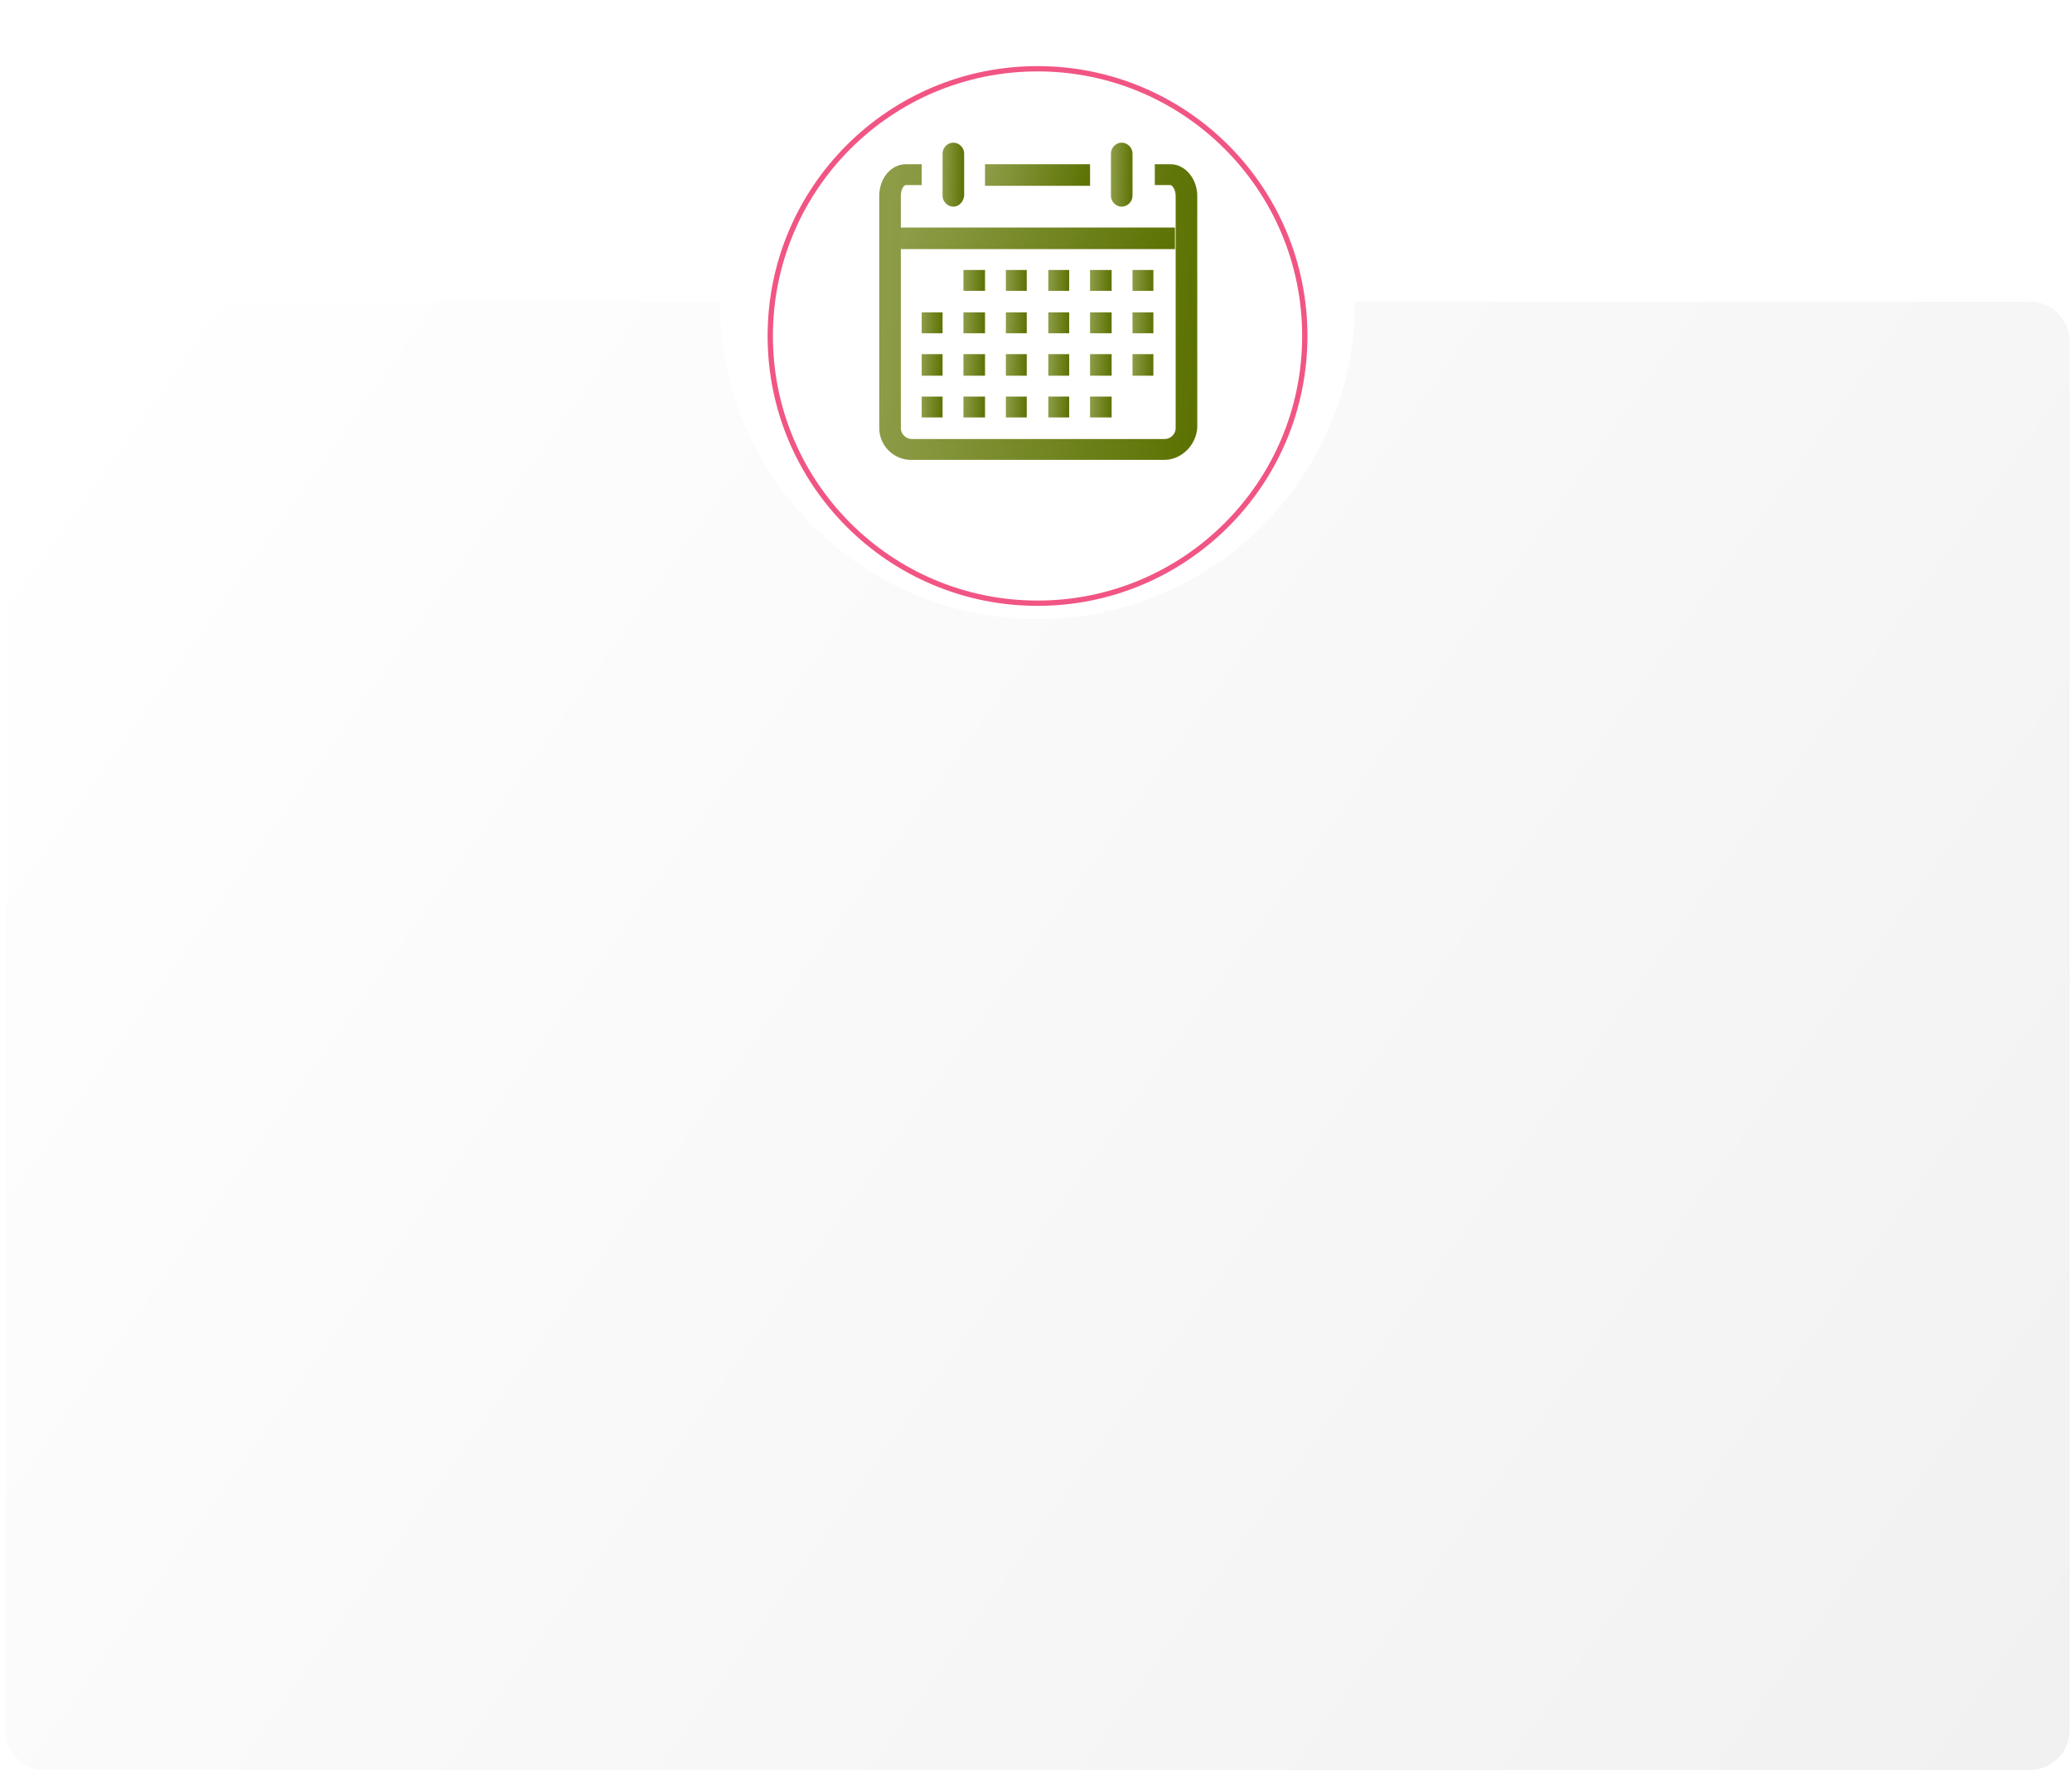 <?xml version="1.0" encoding="UTF-8"?> <svg xmlns="http://www.w3.org/2000/svg" width="261" height="223" viewBox="0 0 261 223" fill="none"> <g filter="url(#filter0_d_103_9)"> <circle cx="130.693" cy="38" r="34" fill="white"></circle> <circle cx="130.693" cy="38" r="33.667" stroke="#F15584" stroke-width="0.667"></circle> </g> <path d="M146.643 57.938H114.743C112.568 57.938 110.756 56.125 110.756 53.95V24.678C110.756 22.503 112.206 20.691 114.109 20.691H116.103V23.319H114.109C113.837 23.319 113.475 23.863 113.475 24.678V53.95C113.475 54.675 114.109 55.309 114.834 55.309H146.734C147.459 55.309 148.093 54.675 148.093 53.95V24.678C148.093 23.863 147.64 23.319 147.459 23.319H145.465V20.691H147.459C149.271 20.691 150.812 22.503 150.812 24.678V53.95C150.631 56.125 148.818 57.938 146.643 57.938Z" fill="url(#paint0_linear_103_9)"></path> <path d="M120.09 26.038C119.365 26.038 118.731 25.403 118.731 24.678V19.331C118.731 18.606 119.365 17.972 120.09 17.972C120.815 17.972 121.45 18.606 121.45 19.331V24.678C121.359 25.403 120.815 26.038 120.09 26.038Z" fill="url(#paint1_linear_103_9)"></path> <path d="M141.296 26.038C140.571 26.038 139.937 25.403 139.937 24.678V19.331C139.937 18.606 140.571 17.972 141.296 17.972C142.021 17.972 142.656 18.606 142.656 19.331V24.678C142.656 25.403 142.021 26.038 141.296 26.038Z" fill="url(#paint2_linear_103_9)"></path> <path d="M124.078 20.691H137.309V23.409H124.078V20.691Z" fill="url(#paint3_linear_103_9)"></path> <path d="M113.384 28.666H148.003V31.384H113.384V28.666Z" fill="url(#paint4_linear_103_9)"></path> <path d="M142.656 34.013H145.284V36.641H142.656V34.013Z" fill="url(#paint5_linear_103_9)"></path> <path d="M137.309 34.013H140.028V36.641H137.309V34.013Z" fill="url(#paint6_linear_103_9)"></path> <path d="M132.053 34.013H134.681V36.641H132.053V34.013Z" fill="url(#paint7_linear_103_9)"></path> <path d="M126.706 34.013H129.334V36.641H126.706V34.013Z" fill="url(#paint8_linear_103_9)"></path> <path d="M121.359 34.013H124.078V36.641H121.359V34.013Z" fill="url(#paint9_linear_103_9)"></path> <path d="M142.656 39.359H145.284V41.987H142.656V39.359Z" fill="url(#paint10_linear_103_9)"></path> <path d="M137.309 39.359H140.028V41.987H137.309V39.359Z" fill="url(#paint11_linear_103_9)"></path> <path d="M132.053 39.359H134.681V41.987H132.053V39.359Z" fill="url(#paint12_linear_103_9)"></path> <path d="M126.706 39.359H129.334V41.987H126.706V39.359Z" fill="url(#paint13_linear_103_9)"></path> <path d="M121.359 39.359H124.078V41.987H121.359V39.359Z" fill="url(#paint14_linear_103_9)"></path> <path d="M116.103 39.359H118.731V41.987H116.103V39.359Z" fill="url(#paint15_linear_103_9)"></path> <path d="M142.656 44.616H145.284V47.334H142.656V44.616Z" fill="url(#paint16_linear_103_9)"></path> <path d="M137.309 44.616H140.028V47.334H137.309V44.616Z" fill="url(#paint17_linear_103_9)"></path> <path d="M132.053 44.616H134.681V47.334H132.053V44.616Z" fill="url(#paint18_linear_103_9)"></path> <path d="M126.706 44.616H129.334V47.334H126.706V44.616Z" fill="url(#paint19_linear_103_9)"></path> <path d="M121.359 44.616H124.078V47.334H121.359V44.616Z" fill="url(#paint20_linear_103_9)"></path> <path d="M116.103 44.616H118.731V47.334H116.103V44.616Z" fill="url(#paint21_linear_103_9)"></path> <path d="M137.309 49.962H140.028V52.591H137.309V49.962Z" fill="url(#paint22_linear_103_9)"></path> <path d="M132.053 49.962H134.681V52.591H132.053V49.962Z" fill="url(#paint23_linear_103_9)"></path> <path d="M126.706 49.962H129.334V52.591H126.706V49.962Z" fill="url(#paint24_linear_103_9)"></path> <path d="M121.359 49.962H124.078V52.591H121.359V49.962Z" fill="url(#paint25_linear_103_9)"></path> <path d="M116.103 49.962H118.731V52.591H116.103V49.962Z" fill="url(#paint26_linear_103_9)"></path> <g filter="url(#filter1_ii_103_9)"> <path fill-rule="evenodd" clip-rule="evenodd" d="M130.693 78C152.785 78 170.693 60.091 170.693 38H255.693C258.455 38 260.693 40.239 260.693 43V218C260.693 220.761 258.455 223 255.693 223H5.693C2.932 223 0.693 220.761 0.693 218V43C0.693 40.239 2.932 38 5.693 38H90.693C90.693 60.091 108.602 78 130.693 78Z" fill="url(#paint27_linear_103_9)"></path> </g> <defs> <filter id="filter0_d_103_9" x="89.023" y="0.66" width="83.34" height="83.34" filterUnits="userSpaceOnUse" color-interpolation-filters="sRGB"> <feFlood flood-opacity="0" result="BackgroundImageFix"></feFlood> <feColorMatrix in="SourceAlpha" type="matrix" values="0 0 0 0 0 0 0 0 0 0 0 0 0 0 0 0 0 0 127 0" result="hardAlpha"></feColorMatrix> <feOffset dy="4.33"></feOffset> <feGaussianBlur stdDeviation="3.835"></feGaussianBlur> <feComposite in2="hardAlpha" operator="out"></feComposite> <feColorMatrix type="matrix" values="0 0 0 0 1 0 0 0 0 1 0 0 0 0 1 0 0 0 0.25 0"></feColorMatrix> <feBlend mode="normal" in2="BackgroundImageFix" result="effect1_dropShadow_103_9"></feBlend> <feBlend mode="normal" in="SourceGraphic" in2="effect1_dropShadow_103_9" result="shape"></feBlend> </filter> <filter id="filter1_ii_103_9" x="0.693" y="34" width="260" height="193" filterUnits="userSpaceOnUse" color-interpolation-filters="sRGB"> <feFlood flood-opacity="0" result="BackgroundImageFix"></feFlood> <feBlend mode="normal" in="SourceGraphic" in2="BackgroundImageFix" result="shape"></feBlend> <feColorMatrix in="SourceAlpha" type="matrix" values="0 0 0 0 0 0 0 0 0 0 0 0 0 0 0 0 0 0 127 0" result="hardAlpha"></feColorMatrix> <feOffset dy="5"></feOffset> <feGaussianBlur stdDeviation="2"></feGaussianBlur> <feComposite in2="hardAlpha" operator="arithmetic" k2="-1" k3="1"></feComposite> <feColorMatrix type="matrix" values="0 0 0 0 0.767 0 0 0 0 0.767 0 0 0 0 0.767 0 0 0 0.27 0"></feColorMatrix> <feBlend mode="normal" in2="shape" result="effect1_innerShadow_103_9"></feBlend> <feColorMatrix in="SourceAlpha" type="matrix" values="0 0 0 0 0 0 0 0 0 0 0 0 0 0 0 0 0 0 127 0" result="hardAlpha"></feColorMatrix> <feOffset dy="-5"></feOffset> <feGaussianBlur stdDeviation="2"></feGaussianBlur> <feComposite in2="hardAlpha" operator="arithmetic" k2="-1" k3="1"></feComposite> <feColorMatrix type="matrix" values="0 0 0 0 0.767 0 0 0 0 0.767 0 0 0 0 0.767 0 0 0 0.3 0"></feColorMatrix> <feBlend mode="normal" in2="effect1_innerShadow_103_9" result="effect2_innerShadow_103_9"></feBlend> </filter> <linearGradient id="paint0_linear_103_9" x1="112.41" y1="23.174" x2="152.589" y2="25.366" gradientUnits="userSpaceOnUse"> <stop stop-color="#8C9C47"></stop> <stop offset="1" stop-color="#5B7101"></stop> </linearGradient> <linearGradient id="paint1_linear_103_9" x1="118.843" y1="18.51" x2="121.578" y2="18.556" gradientUnits="userSpaceOnUse"> <stop stop-color="#8C9C47"></stop> <stop offset="1" stop-color="#5B7101"></stop> </linearGradient> <linearGradient id="paint2_linear_103_9" x1="140.049" y1="18.51" x2="142.784" y2="18.556" gradientUnits="userSpaceOnUse"> <stop stop-color="#8C9C47"></stop> <stop offset="1" stop-color="#5B7101"></stop> </linearGradient> <linearGradient id="paint3_linear_103_9" x1="124.624" y1="20.872" x2="137.171" y2="23.969" gradientUnits="userSpaceOnUse"> <stop stop-color="#8C9C47"></stop> <stop offset="1" stop-color="#5B7101"></stop> </linearGradient> <linearGradient id="paint4_linear_103_9" x1="114.814" y1="28.847" x2="139.389" y2="44.72" gradientUnits="userSpaceOnUse"> <stop stop-color="#8C9C47"></stop> <stop offset="1" stop-color="#5B7101"></stop> </linearGradient> <linearGradient id="paint5_linear_103_9" x1="142.764" y1="34.188" x2="145.402" y2="34.322" gradientUnits="userSpaceOnUse"> <stop stop-color="#8C9C47"></stop> <stop offset="1" stop-color="#5B7101"></stop> </linearGradient> <linearGradient id="paint6_linear_103_9" x1="137.421" y1="34.188" x2="140.149" y2="34.331" gradientUnits="userSpaceOnUse"> <stop stop-color="#8C9C47"></stop> <stop offset="1" stop-color="#5B7101"></stop> </linearGradient> <linearGradient id="paint7_linear_103_9" x1="132.161" y1="34.188" x2="134.798" y2="34.322" gradientUnits="userSpaceOnUse"> <stop stop-color="#8C9C47"></stop> <stop offset="1" stop-color="#5B7101"></stop> </linearGradient> <linearGradient id="paint8_linear_103_9" x1="126.814" y1="34.188" x2="129.452" y2="34.322" gradientUnits="userSpaceOnUse"> <stop stop-color="#8C9C47"></stop> <stop offset="1" stop-color="#5B7101"></stop> </linearGradient> <linearGradient id="paint9_linear_103_9" x1="121.471" y1="34.188" x2="124.199" y2="34.331" gradientUnits="userSpaceOnUse"> <stop stop-color="#8C9C47"></stop> <stop offset="1" stop-color="#5B7101"></stop> </linearGradient> <linearGradient id="paint10_linear_103_9" x1="142.764" y1="39.535" x2="145.402" y2="39.668" gradientUnits="userSpaceOnUse"> <stop stop-color="#8C9C47"></stop> <stop offset="1" stop-color="#5B7101"></stop> </linearGradient> <linearGradient id="paint11_linear_103_9" x1="137.421" y1="39.535" x2="140.149" y2="39.678" gradientUnits="userSpaceOnUse"> <stop stop-color="#8C9C47"></stop> <stop offset="1" stop-color="#5B7101"></stop> </linearGradient> <linearGradient id="paint12_linear_103_9" x1="132.161" y1="39.535" x2="134.798" y2="39.668" gradientUnits="userSpaceOnUse"> <stop stop-color="#8C9C47"></stop> <stop offset="1" stop-color="#5B7101"></stop> </linearGradient> <linearGradient id="paint13_linear_103_9" x1="126.814" y1="39.535" x2="129.452" y2="39.668" gradientUnits="userSpaceOnUse"> <stop stop-color="#8C9C47"></stop> <stop offset="1" stop-color="#5B7101"></stop> </linearGradient> <linearGradient id="paint14_linear_103_9" x1="121.471" y1="39.535" x2="124.199" y2="39.678" gradientUnits="userSpaceOnUse"> <stop stop-color="#8C9C47"></stop> <stop offset="1" stop-color="#5B7101"></stop> </linearGradient> <linearGradient id="paint15_linear_103_9" x1="116.211" y1="39.535" x2="118.848" y2="39.668" gradientUnits="userSpaceOnUse"> <stop stop-color="#8C9C47"></stop> <stop offset="1" stop-color="#5B7101"></stop> </linearGradient> <linearGradient id="paint16_linear_103_9" x1="142.764" y1="44.797" x2="145.402" y2="44.926" gradientUnits="userSpaceOnUse"> <stop stop-color="#8C9C47"></stop> <stop offset="1" stop-color="#5B7101"></stop> </linearGradient> <linearGradient id="paint17_linear_103_9" x1="137.421" y1="44.797" x2="140.149" y2="44.935" gradientUnits="userSpaceOnUse"> <stop stop-color="#8C9C47"></stop> <stop offset="1" stop-color="#5B7101"></stop> </linearGradient> <linearGradient id="paint18_linear_103_9" x1="132.161" y1="44.797" x2="134.799" y2="44.926" gradientUnits="userSpaceOnUse"> <stop stop-color="#8C9C47"></stop> <stop offset="1" stop-color="#5B7101"></stop> </linearGradient> <linearGradient id="paint19_linear_103_9" x1="126.814" y1="44.797" x2="129.452" y2="44.926" gradientUnits="userSpaceOnUse"> <stop stop-color="#8C9C47"></stop> <stop offset="1" stop-color="#5B7101"></stop> </linearGradient> <linearGradient id="paint20_linear_103_9" x1="121.471" y1="44.797" x2="124.199" y2="44.935" gradientUnits="userSpaceOnUse"> <stop stop-color="#8C9C47"></stop> <stop offset="1" stop-color="#5B7101"></stop> </linearGradient> <linearGradient id="paint21_linear_103_9" x1="116.211" y1="44.797" x2="118.849" y2="44.926" gradientUnits="userSpaceOnUse"> <stop stop-color="#8C9C47"></stop> <stop offset="1" stop-color="#5B7101"></stop> </linearGradient> <linearGradient id="paint22_linear_103_9" x1="137.421" y1="50.138" x2="140.149" y2="50.281" gradientUnits="userSpaceOnUse"> <stop stop-color="#8C9C47"></stop> <stop offset="1" stop-color="#5B7101"></stop> </linearGradient> <linearGradient id="paint23_linear_103_9" x1="132.161" y1="50.138" x2="134.798" y2="50.272" gradientUnits="userSpaceOnUse"> <stop stop-color="#8C9C47"></stop> <stop offset="1" stop-color="#5B7101"></stop> </linearGradient> <linearGradient id="paint24_linear_103_9" x1="126.814" y1="50.138" x2="129.452" y2="50.272" gradientUnits="userSpaceOnUse"> <stop stop-color="#8C9C47"></stop> <stop offset="1" stop-color="#5B7101"></stop> </linearGradient> <linearGradient id="paint25_linear_103_9" x1="121.471" y1="50.138" x2="124.199" y2="50.281" gradientUnits="userSpaceOnUse"> <stop stop-color="#8C9C47"></stop> <stop offset="1" stop-color="#5B7101"></stop> </linearGradient> <linearGradient id="paint26_linear_103_9" x1="116.211" y1="50.138" x2="118.848" y2="50.272" gradientUnits="userSpaceOnUse"> <stop stop-color="#8C9C47"></stop> <stop offset="1" stop-color="#5B7101"></stop> </linearGradient> <linearGradient id="paint27_linear_103_9" x1="8.693" y1="47" x2="255.693" y2="223" gradientUnits="userSpaceOnUse"> <stop stop-color="white"></stop> <stop offset="1" stop-color="#F1F1F1"></stop> </linearGradient> </defs> </svg> 